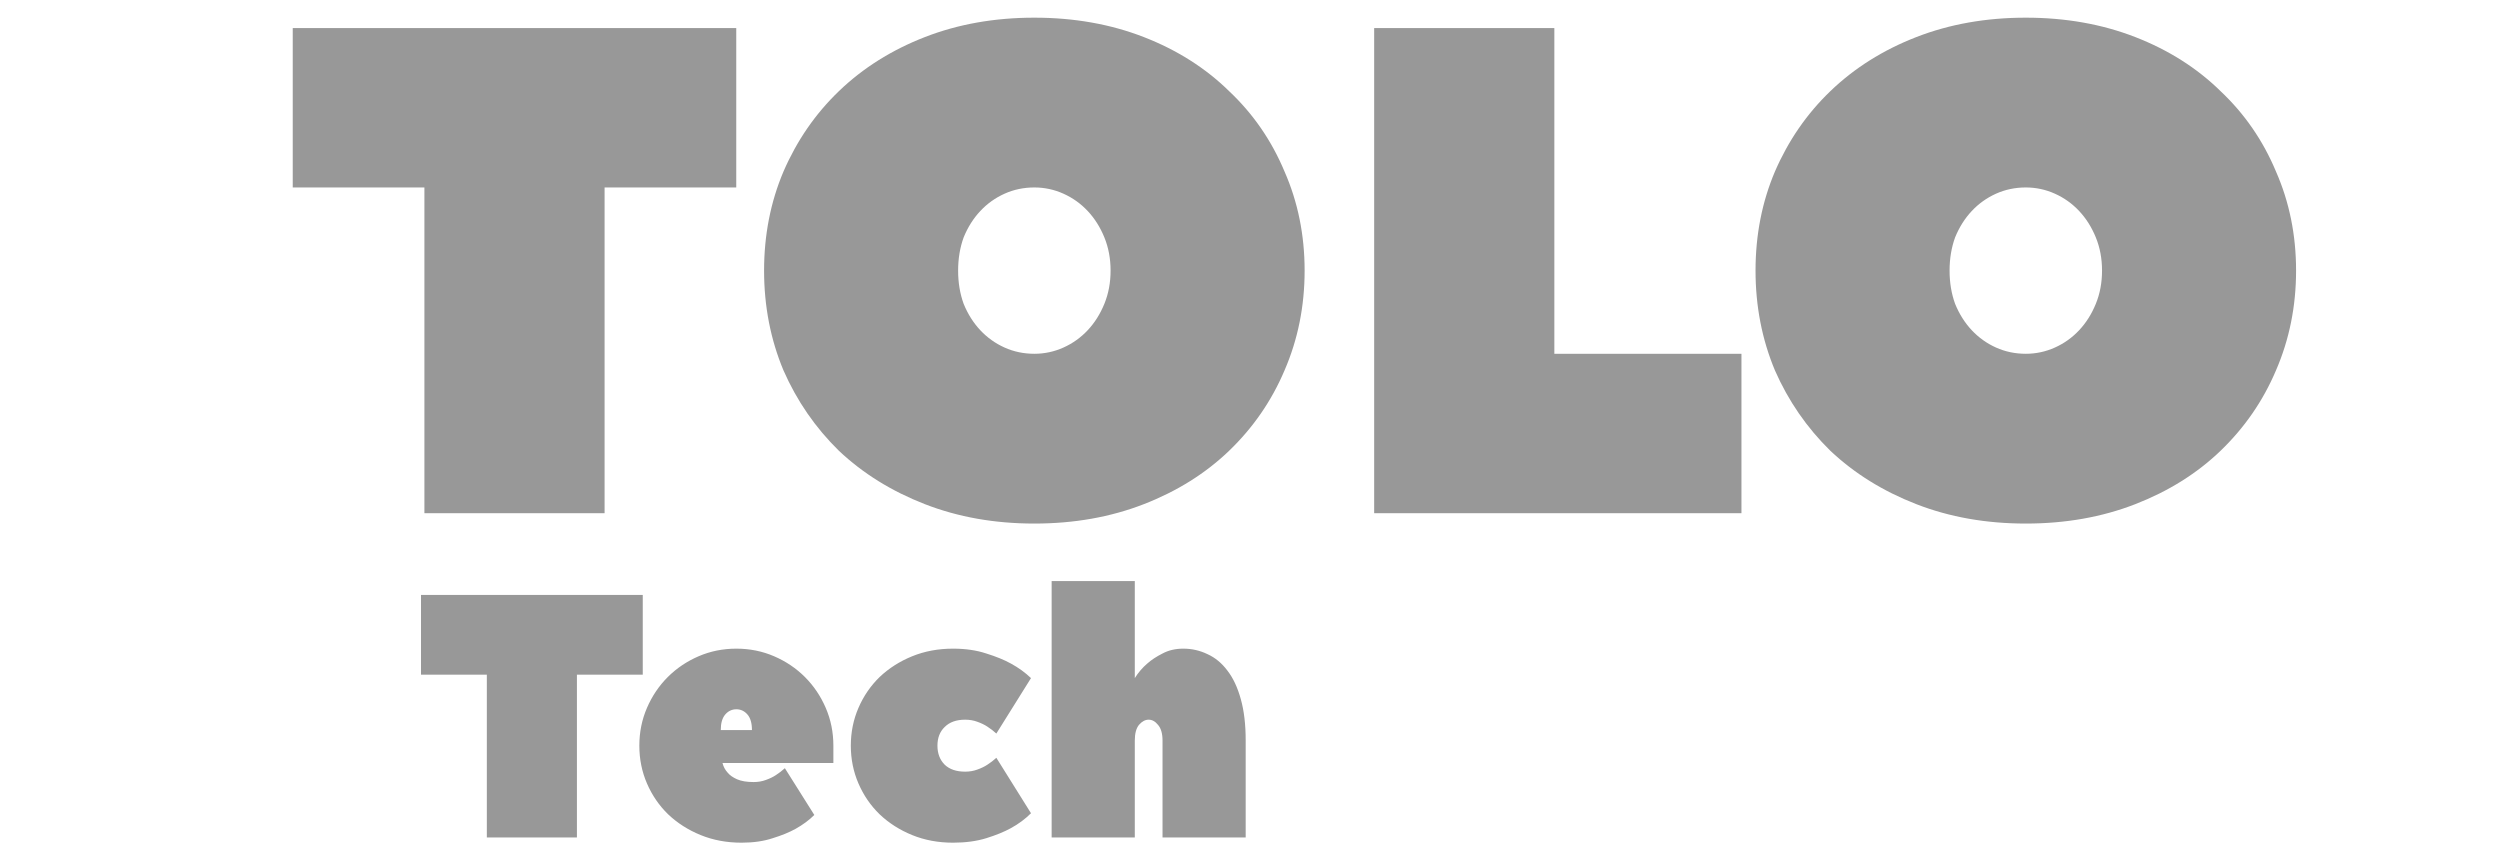 <svg width="7215" height="2466" viewBox="0 0 7215 2466" fill="none" xmlns="http://www.w3.org/2000/svg">
<g clip-path="url(#clip0_2167_7151)">
<path d="M2124.83 81V541H1744.83V1481H1224.83V541H844.828V81H2124.83ZM3205.14 781C3205.14 746.333 3199.14 714.333 3187.14 685C3175.14 655.667 3159.14 630.333 3139.14 609C3119.14 587.667 3095.81 571 3069.14 559C3042.47 547 3014.47 541 2985.14 541C2954.47 541 2925.81 547 2899.14 559C2872.47 571 2849.14 587.667 2829.14 609C2809.14 630.333 2793.14 655.667 2781.14 685C2770.47 714.333 2765.14 746.333 2765.14 781C2765.14 815.667 2770.47 847.667 2781.14 877C2793.14 906.333 2809.14 931.667 2829.14 953C2849.14 974.333 2872.47 991 2899.14 1003C2925.81 1015 2954.47 1021 2985.14 1021C3014.47 1021 3042.47 1015 3069.14 1003C3095.81 991 3119.14 974.333 3139.14 953C3159.14 931.667 3175.14 906.333 3187.14 877C3199.14 847.667 3205.14 815.667 3205.14 781ZM3765.14 781C3765.14 883.667 3745.81 979.667 3707.14 1069C3669.81 1157 3616.47 1234.33 3547.14 1301C3479.14 1366.33 3397.14 1417.67 3301.14 1455C3205.14 1492.33 3099.81 1511 2985.14 1511C2870.47 1511 2765.14 1492.33 2669.14 1455C2573.14 1417.67 2490.47 1366.33 2421.14 1301C2353.14 1234.33 2299.81 1157 2261.14 1069C2223.81 979.667 2205.14 883.667 2205.14 781C2205.14 678.333 2223.81 583 2261.14 495C2299.81 405.667 2353.14 328.333 2421.14 263C2490.47 196.333 2573.14 144.333 2669.14 107C2765.14 69.667 2870.47 51 2985.14 51C3099.81 51 3205.14 69.667 3301.14 107C3397.14 144.333 3479.14 196.333 3547.14 263C3616.47 328.333 3669.81 405.667 3707.14 495C3745.81 583 3765.14 678.333 3765.14 781ZM4485.84 1021H5025.84V1481H3965.84V81H4485.84V1021ZM6066.47 781C6066.47 746.333 6060.47 714.333 6048.47 685C6036.47 655.667 6020.47 630.333 6000.47 609C5980.47 587.667 5957.14 571 5930.47 559C5903.8 547 5875.8 541 5846.47 541C5815.8 541 5787.14 547 5760.47 559C5733.8 571 5710.47 587.667 5690.47 609C5670.47 630.333 5654.47 655.667 5642.47 685C5631.8 714.333 5626.47 746.333 5626.47 781C5626.47 815.667 5631.8 847.667 5642.47 877C5654.47 906.333 5670.47 931.667 5690.47 953C5710.47 974.333 5733.8 991 5760.47 1003C5787.14 1015 5815.8 1021 5846.47 1021C5875.8 1021 5903.8 1015 5930.47 1003C5957.14 991 5980.47 974.333 6000.47 953C6020.47 931.667 6036.47 906.333 6048.47 877C6060.47 847.667 6066.47 815.667 6066.47 781ZM6626.47 781C6626.47 883.667 6607.14 979.667 6568.47 1069C6531.14 1157 6477.8 1234.33 6408.47 1301C6340.47 1366.33 6258.47 1417.67 6162.47 1455C6066.47 1492.33 5961.14 1511 5846.47 1511C5731.8 1511 5626.47 1492.33 5530.47 1455C5434.47 1417.67 5351.8 1366.33 5282.47 1301C5214.47 1234.33 5161.14 1157 5122.47 1069C5085.14 979.667 5066.47 883.667 5066.47 781C5066.47 678.333 5085.14 583 5122.47 495C5161.14 405.667 5214.47 328.333 5282.47 263C5351.8 196.333 5434.47 144.333 5530.47 107C5626.47 69.667 5731.8 51 5846.47 51C5961.14 51 6066.47 69.667 6162.47 107C6258.47 144.333 6340.47 196.333 6408.47 263C6477.8 328.333 6531.14 405.667 6568.47 495C6607.14 583 6626.47 678.333 6626.47 781Z" fill="#989898"/>
<path d="M1855 1717V1947H1665V2417H1405V1947H1215V1717H1855ZM2125.12 1872C2163.78 1872 2200.12 1879.33 2234.12 1894C2268.12 1908.67 2297.78 1928.67 2323.12 1954C2348.45 1979.33 2368.45 2009 2383.12 2043C2397.78 2077 2405.12 2113.33 2405.12 2152V2202H2085.12C2087.78 2212.67 2092.78 2222 2100.12 2230C2106.12 2237.33 2115.12 2243.67 2127.12 2249C2139.12 2254.33 2155.12 2257 2175.12 2257C2187.78 2257 2199.45 2255 2210.12 2251C2221.45 2247 2231.12 2242.33 2239.12 2237C2248.45 2231 2257.12 2224.33 2265.12 2217L2350.12 2352C2335.45 2366.67 2317.45 2380 2296.12 2392C2278.12 2402 2256.12 2411 2230.12 2419C2204.12 2427.67 2174.12 2432 2140.12 2432C2097.45 2432 2058.12 2424.67 2022.12 2410C1986.12 2395.33 1954.78 2375.33 1928.12 2350C1902.12 2324.67 1881.78 2295 1867.12 2261C1852.45 2227 1845.12 2190.67 1845.12 2152C1845.12 2113.33 1852.45 2077 1867.12 2043C1881.78 2009 1901.78 1979.33 1927.12 1954C1952.45 1928.67 1982.12 1908.67 2016.12 1894C2050.12 1879.33 2086.45 1872 2125.12 1872ZM2170.12 2107C2170.12 2087 2165.78 2072 2157.12 2062C2148.45 2052 2137.78 2047 2125.12 2047C2112.45 2047 2101.78 2052 2093.12 2062C2084.45 2072 2080.12 2087 2080.12 2107H2170.12ZM2705.47 2152C2705.47 2174.67 2712.47 2193 2726.47 2207C2740.47 2220.33 2760.14 2227 2785.47 2227C2798.14 2227 2809.8 2225 2820.47 2221C2831.8 2217 2841.47 2212.33 2849.47 2207C2858.8 2201 2867.47 2194.33 2875.47 2187L2975.47 2347C2958.8 2363.67 2939.47 2378 2917.47 2390C2898.14 2400.67 2874.47 2410.33 2846.47 2419C2818.47 2427.67 2786.47 2432 2750.47 2432C2707.8 2432 2668.47 2424.67 2632.47 2410C2596.47 2395.33 2565.14 2375.33 2538.47 2350C2512.47 2324.67 2492.14 2295 2477.47 2261C2462.8 2227 2455.47 2190.67 2455.47 2152C2455.47 2113.33 2462.8 2077 2477.47 2043C2492.14 2009 2512.47 1979.33 2538.47 1954C2565.14 1928.67 2596.47 1908.67 2632.47 1894C2668.47 1879.33 2707.8 1872 2750.47 1872C2786.47 1872 2818.47 1876.67 2846.47 1886C2874.47 1894.67 2898.14 1904.33 2917.47 1915C2939.47 1927 2958.8 1941 2975.47 1957L2875.47 2117C2867.47 2109.67 2858.8 2103 2849.47 2097C2841.47 2091.67 2831.8 2087 2820.47 2083C2809.8 2079 2798.14 2077 2785.47 2077C2760.14 2077 2740.47 2084 2726.47 2098C2712.47 2111.33 2705.47 2129.33 2705.47 2152ZM3415.04 1872C3439.71 1872 3463.04 1877.33 3485.04 1888C3507.04 1898 3526.04 1913.67 3542.04 1935C3558.71 1956.33 3571.71 1984 3581.04 2018C3590.37 2051.33 3595.04 2091 3595.04 2137V2417H3355.04V2137C3355.04 2117 3350.71 2102 3342.04 2092C3334.04 2082 3325.04 2077 3315.04 2077C3305.04 2077 3295.71 2082 3287.04 2092C3279.04 2102 3275.04 2117 3275.04 2137V2417H3035.04V1677H3275.04V1957C3285.04 1941 3297.04 1927 3311.04 1915C3323.04 1904.33 3337.71 1894.67 3355.04 1886C3372.37 1876.67 3392.37 1872 3415.04 1872Z" fill="#989898"/>
</g>
<defs>
<clipPath id="clip0_2167_7151">
<rect width="7215" height="2466" fill="white"/>
</clipPath>
</defs>
</svg>
